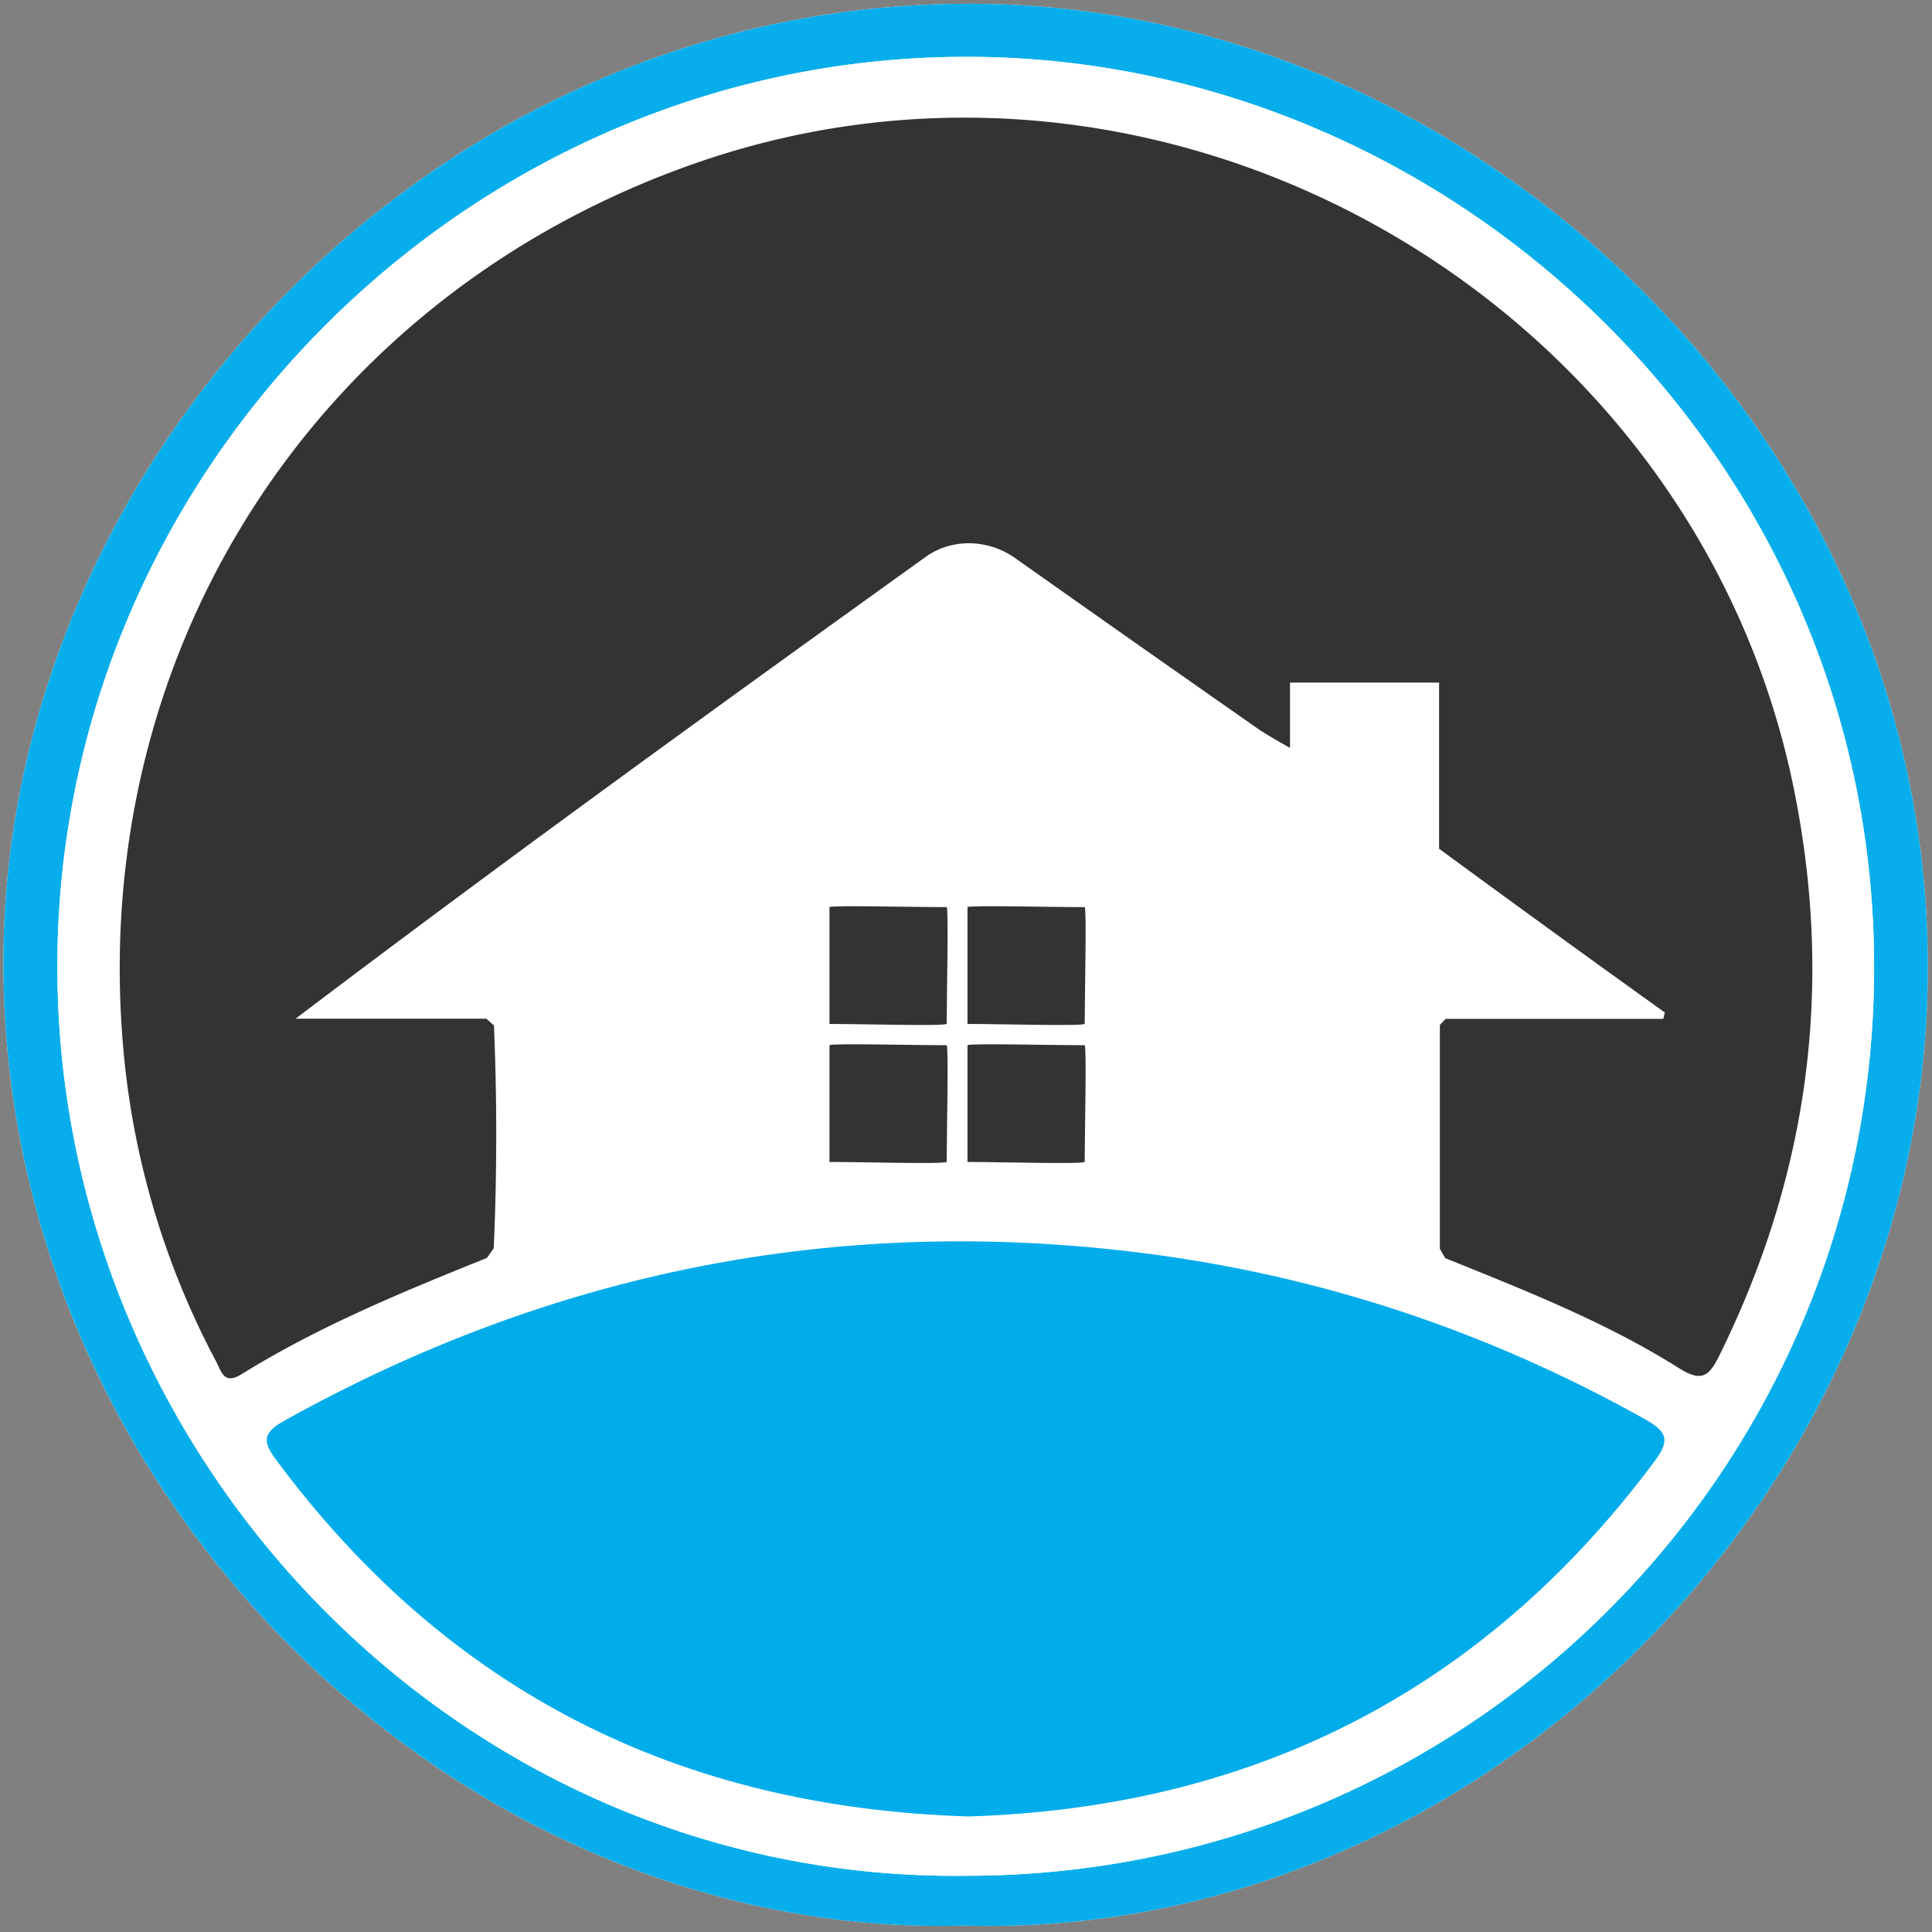 <svg width="30" height="30" viewBox="0 0 30 30" xmlns="http://www.w3.org/2000/svg"><rect x="0" y="0" width="30" height="30" fill="#808080" stroke="none"/><title>E17BB738-C921-4A32-A926-AD5FEB0AF1EB</title><g fill="none" fill-rule="evenodd"><path d="M14.972 29.9c7.894.226 14.858-6.597 14.962-14.7C30.04 6.953 23.116.29 15.476.065 6.936-.187.133 6.999.054 14.798c-.086 8.477 7.127 15.33 14.918 15.101z" fill="#FFF"/><path d="M14.972 29.9C7.182 30.127-.032 23.274.054 14.797.134 6.998 6.936-.187 15.476.065 23.116.29 30.04 6.953 29.934 15.2c-.104 8.103-7.068 14.926-14.962 14.7zm.024-.773c7.777 0 14.01-6.235 14.104-13.931C29.198 7.193 22.617.904 15.05.882 7.39.86 1.015 7.141.892 14.783c-.124 7.78 6.214 14.437 14.104 14.344z" fill="#08AEEB"/><path d="M14.996 29.127C7.106 29.22.768 22.563.893 14.783 1.015 7.141 7.39.86 15.05.883c7.567.022 14.148 6.31 14.05 14.313-.094 7.696-6.327 13.931-14.104 13.931zM7.67 15.924c.016-.098-.04-.114-.118-.105H4.59c3.253-2.466 6.514-4.823 9.783-7.17.42-.302.984-.27 1.386.014a770.96 770.96 0 0 0 3.792 2.665c.116.08.23.27.388.17.138-.087.07-.286.053-.424-.05-.377.074-.506.466-.477.507.039 1.02.028 1.53.003.3-.015.363.097.358.374-.012.73.006 1.462.012 2.193-.012.07.017.114.083.136l3.41 2.419-.024.099h-3.38c-.076-.013-.097.027-.09.094v3.476c-.009.07.01.124.084.145 1.242.502 2.492.992 3.63 1.708.348.22.465.132.625-.192 1.372-2.776 1.775-5.67 1.176-8.718-1.5-7.642-9.667-12.356-17.031-9.814-6.018 2.078-9.616 7.787-8.89 14.13a12.713 12.713 0 0 0 1.407 4.495c.081.156.12.364.394.193 1.2-.746 2.503-1.28 3.809-1.805.077-.02.124-.062.105-.15.054-1.154.05-2.306.004-3.46zm7.368 12.282c4.392-.137 7.971-1.924 10.642-5.5.232-.31.247-.453-.13-.664a21.29 21.29 0 0 0-7.824-2.587c-4.722-.594-9.148.29-13.303 2.601-.368.204-.339.34-.12.633 2.665 3.578 6.24 5.377 10.735 5.517z" fill="#FFF"/><path d="M22.346 13.179v-2.58h-2.315v1.015s-.364-.205-.48-.286a770.96 770.96 0 0 1-3.792-2.665c-.402-.284-.967-.316-1.386-.015-3.269 2.348-6.53 4.705-9.783 7.17h2.962l.118.106a40.28 40.28 0 0 1-.003 3.458l-.106.151c-1.306.526-2.609 1.06-3.809 1.805-.274.17-.312-.037-.394-.193a12.713 12.713 0 0 1-1.406-4.494c-.727-6.344 2.871-12.053 8.89-14.131 7.363-2.542 15.53 2.172 17.03 9.814.6 3.048.196 5.942-1.176 8.718-.16.324-.276.412-.626.192-1.137-.716-2.387-1.206-3.629-1.708l-.083-.145v-3.476l.09-.094h3.38l.023-.099a396.132 396.132 0 0 1-3.505-2.543z" fill="#333"/><path d="M15.038 28.206c-4.495-.14-8.07-1.939-10.735-5.517-.219-.293-.247-.429.12-.633 4.155-2.311 8.58-3.195 13.304-2.601 2.78.35 5.38 1.218 7.824 2.587.376.21.36.353.129.664-2.67 3.576-6.25 5.363-10.642 5.5z" fill="#01ACEB"/><path d="M14.7 15.9c-.08.036-1.274 0-1.82 0v-1.814c.03-.032 1.276 0 1.82 0 .032.032.001 1.303 0 1.814zm2.144 0c-.08.036-1.275 0-1.821 0v-1.814c.03-.032 1.276 0 1.82 0 .032.032.001 1.303 0 1.814zM14.7 18.043c-.08.036-1.274 0-1.82 0V16.23c.03-.032 1.276 0 1.82 0 .032.032.001 1.302 0 1.814zm2.144 0c-.08.036-1.275 0-1.821 0V16.23c.03-.032 1.276 0 1.82 0 .032.032.001 1.302 0 1.814z" fill="#333"/></g></svg>